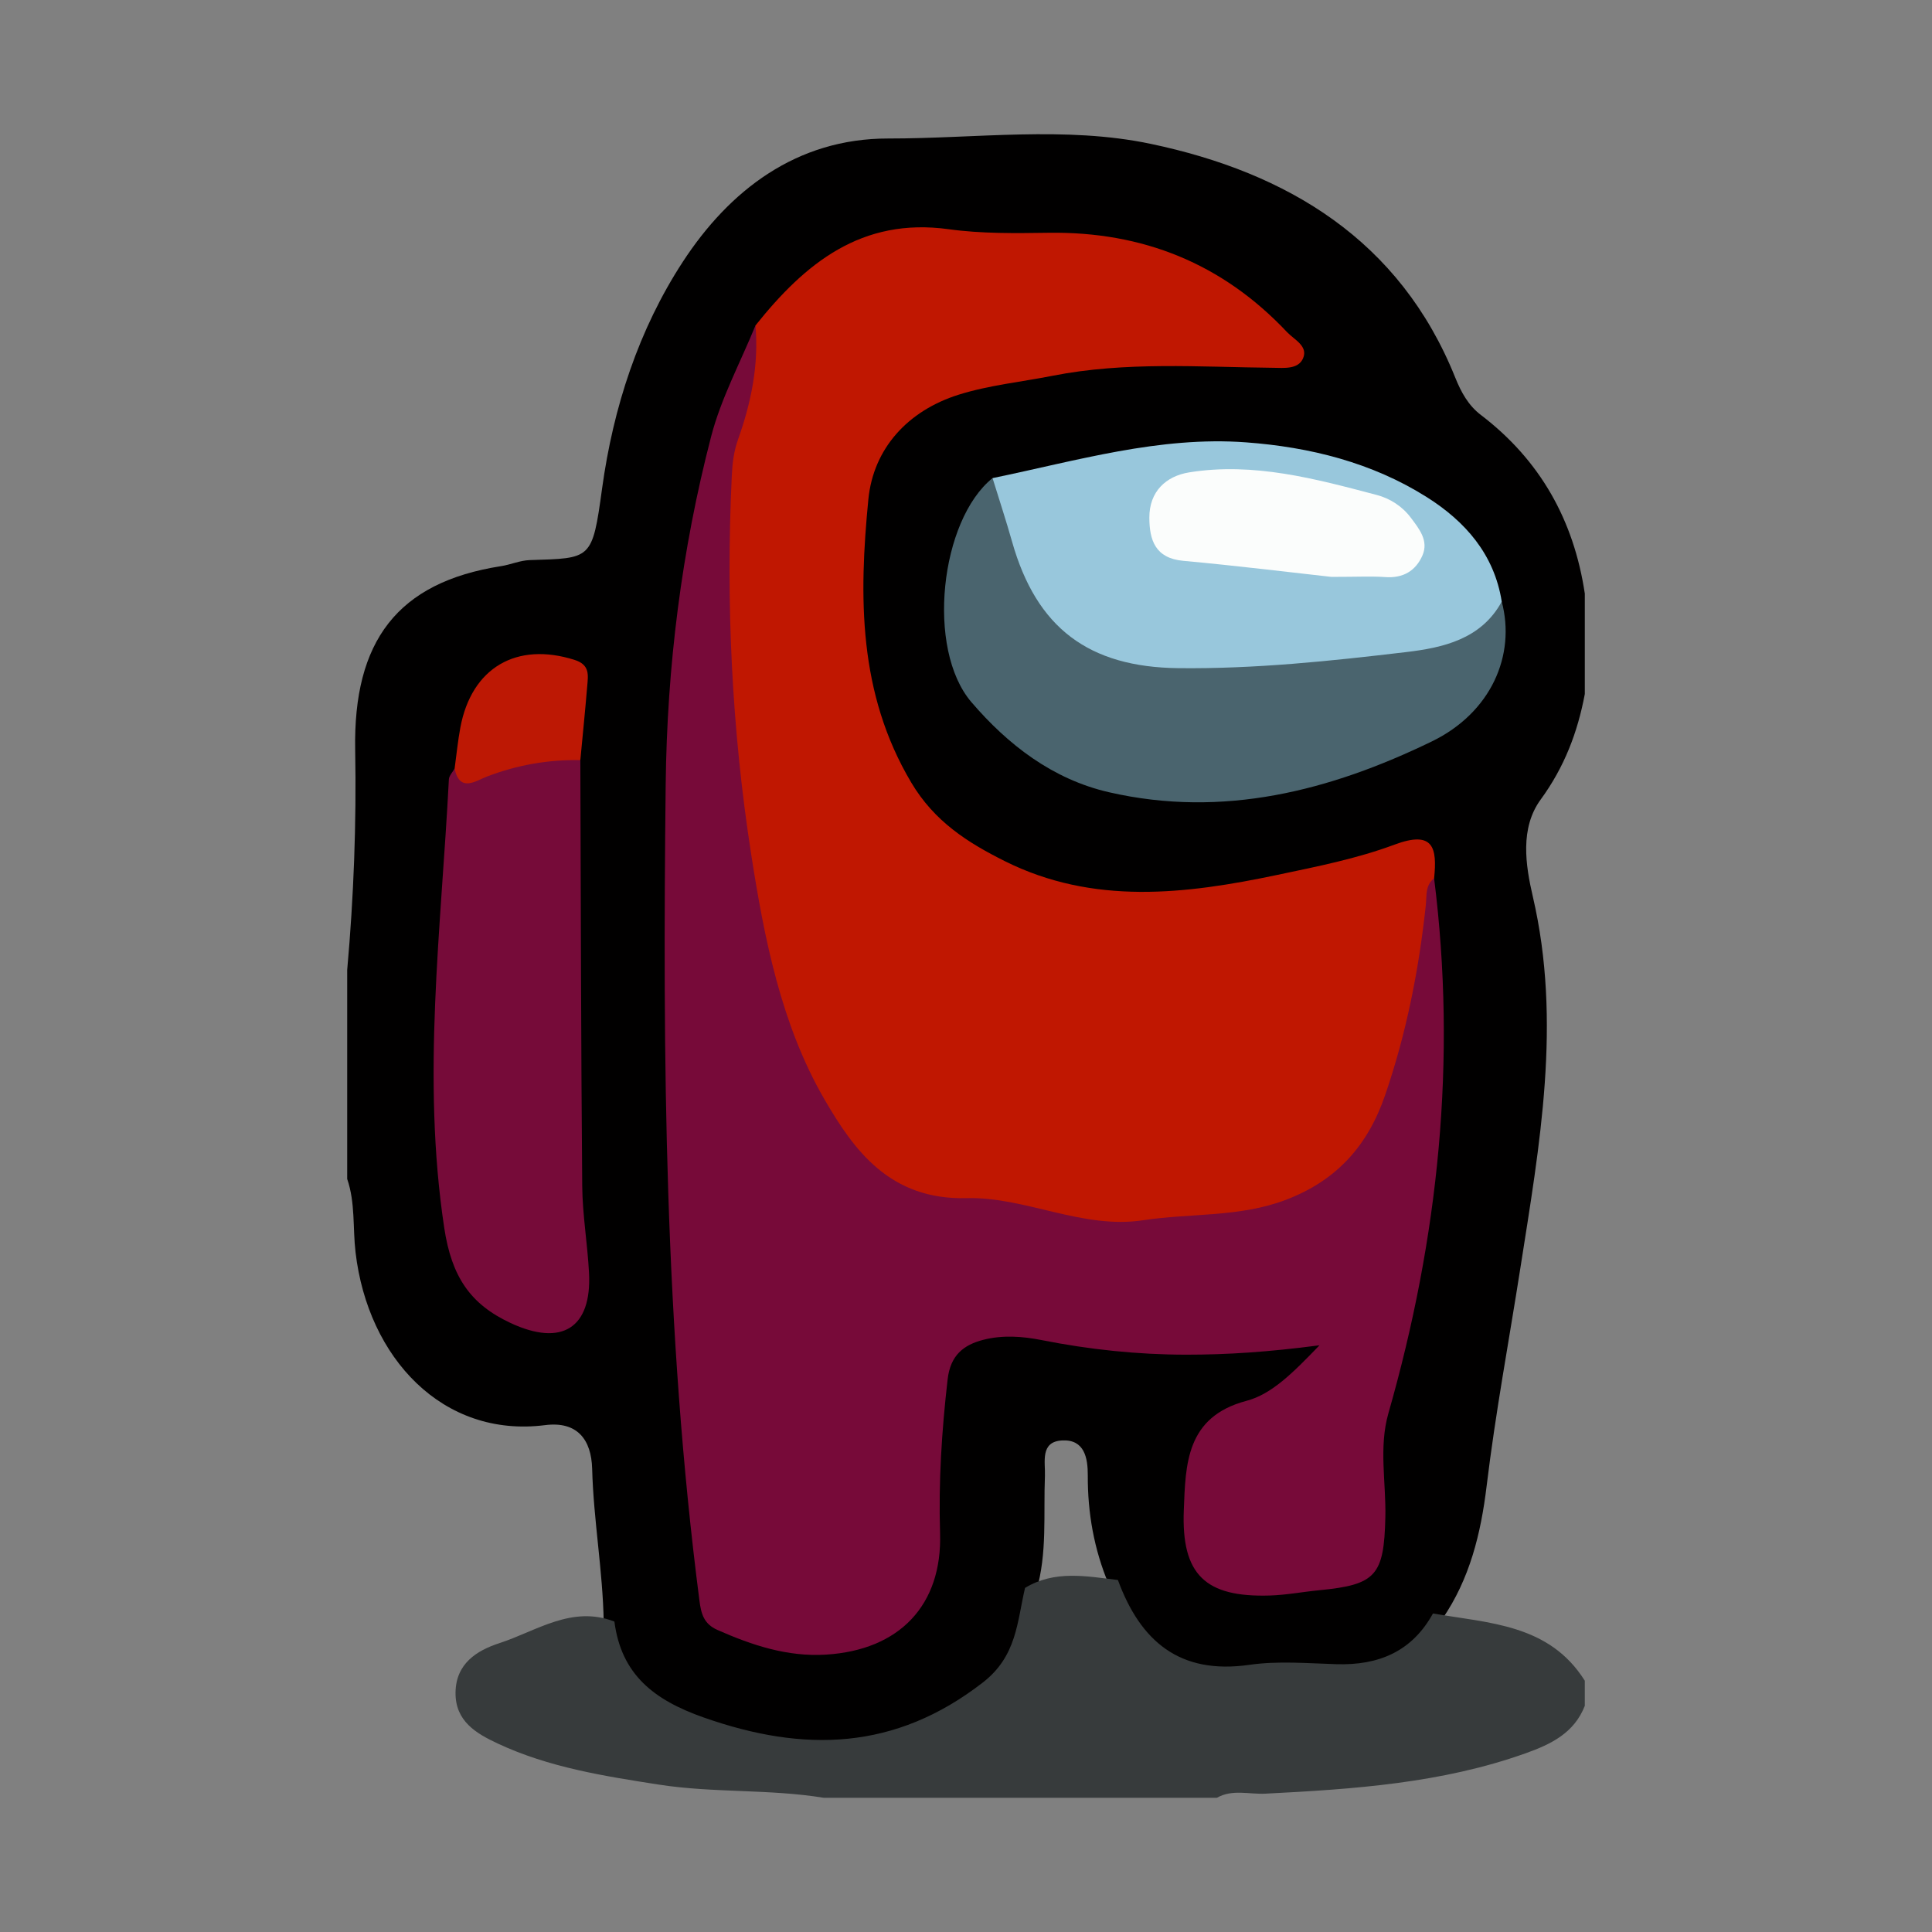 <?xml version="1.0" ?><svg id="Layer_1" style="enable-background:new 0 0 231.039 231.039;" version="1.1" viewBox="0 0 231.039 231.039" xml:space="preserve" xmlns="http://www.w3.org/2000/svg" xmlns:xlink="http://www.w3.org/1999/xlink"><rect x="0" y="0" width="231.039" height="231.039" fill="#808080" stroke="none"/><style type="text/css">
	.st0{fill:#010000;}
	.st1{fill-rule:evenodd;clip-rule:evenodd;fill:#373B3C;}
	.st2{fill-rule:evenodd;clip-rule:evenodd;fill:#C01701;}
	.st3{fill-rule:evenodd;clip-rule:evenodd;fill:#770A39;}
	.st4{fill-rule:evenodd;clip-rule:evenodd;fill:#760B39;}
	.st5{fill-rule:evenodd;clip-rule:evenodd;fill:#4A646E;}
	.st6{fill-rule:evenodd;clip-rule:evenodd;fill:#98C7DC;}
	.st7{fill-rule:evenodd;clip-rule:evenodd;fill:#BD1804;}
	.st8{fill-rule:evenodd;clip-rule:evenodd;fill:#FBFDFC;}
</style><g id="_x37_rZVjN_1_"><g><path class="st0" d="M41.52,140.99c0-8.334,0-16.666,0-25    c0.783-8.753,1.114-17.536,0.954-26.309c-0.238-12.994,5.03-20.045,17.451-21.98    c1.149-0.179,2.262-0.684,3.419-0.721c7.378-0.237,7.478,0.027,8.653-8.541    c1.338-9.759,4.399-19.069,9.654-27.125c5.546-8.503,13.56-14.764,24.575-14.752    c10.484,0.011,21.17-1.514,31.414,0.646c16.295,3.435,29.765,11.479,36.383,27.938    c0.701,1.744,1.562,3.329,3.062,4.472c7.1,5.411,11.125,12.599,12.436,21.373c0,4,0,8,0,12    c-0.858,4.581-2.447,8.748-5.275,12.617c-2.498,3.417-1.817,7.848-0.941,11.614    c3.488,15.008,0.811,29.707-1.498,44.465c-1.357,8.675-2.975,17.308-4.029,26.03    c-0.684,5.654-2.01,11.111-5.312,15.902c-2.91,4.938-7.354,6.902-12.941,6.801    c-3.481-0.064-6.966-0.002-10.449-0.004c-10.08-0.008-12.639-1.719-16.504-10.994    c-1.738-4.152-2.509-8.488-2.488-12.995c0.01-2.075-0.397-4.302-3.051-4.173    c-2.684,0.13-2.008,2.6-2.074,4.244c-0.184,4.593,0.289,9.227-1.022,13.74    c-1.855,10.227-10.005,17.725-20.571,18.991c-8.709,1.044-16.915-0.927-24.625-4.68    c-4.099-1.995-6.017-6.017-6.545-10.571c-0.104-6.133-1.219-12.19-1.382-18.324    c-0.093-3.51-1.786-5.72-5.631-5.229c-12.222,1.558-21.186-8.025-22.663-20.662    C42.173,146.84,42.503,143.836,41.52,140.99z"/><path class="st1" d="M133.686,188.945c2.694,7.33,7.383,11.344,15.729,10.143    c3.407-0.489,6.945-0.18,10.419-0.075c5.024,0.15,9.018-1.507,11.527-6.065    c6.722,1.17,13.915,1.275,18.158,8.043c0,1,0,2,0,3c-1.268,3.25-4.029,4.588-7.07,5.674    c-10.074,3.596-20.585,4.292-31.131,4.832c-1.934,0.099-3.945-0.562-5.799,0.494    c-15.666,0-31.333,0-47,0c-6.532-1.068-13.191-0.561-19.724-1.577    c-6.569-1.022-13.153-2.054-19.25-4.903c-2.602-1.215-5.111-2.676-5.07-6.111    c0.041-3.443,2.525-5.02,5.248-5.904c4.446-1.444,8.646-4.558,13.75-2.581    c0.826,6.375,4.777,9.394,10.672,11.469c11.987,4.218,22.895,3.957,33.383-4.177    c4.08-3.162,4.094-7.24,5.053-11.318C126.129,187.738,129.92,188.494,133.686,188.945z"/><path class="st2" d="M90.344,38.921c5.913-7.413,12.673-12.952,23.1-11.511    c3.929,0.543,7.965,0.484,11.949,0.427c11.248-0.162,20.785,3.671,28.514,11.874    c0.857,0.91,2.557,1.669,1.919,3.143c-0.581,1.345-2.302,1.142-3.603,1.129    c-8.805-0.089-17.627-0.768-26.367,0.958c-3.744,0.739-7.598,1.122-11.216,2.26    c-6.054,1.905-10.202,6.409-10.798,12.531c-1.129,11.59-1.233,23.15,5.137,33.861    c2.766,4.652,6.738,7.166,11.164,9.379c10.611,5.304,21.645,3.965,32.656,1.644    c4.702-0.991,9.477-1.936,13.955-3.607c4.691-1.751,5.117,0.393,4.746,4.027    c-0.354,6.933-0.873,13.787-2.654,20.599c-3.711,14.191-9.766,18.887-24.098,21.127    c-12.328,1.926-23.902-1.092-35.579-3.205c-6.709-1.214-10.272-7.734-12.836-13.646    c-4.785-11.035-7.095-22.696-8.644-34.704c-1.31-10.154-1.068-20.249-1.745-30.352    C85.334,55.736,88.814,47.546,90.344,38.921z"/><path class="st3" d="M90.344,38.921c0.411,4.712-0.519,9.241-2.085,13.633    c-0.52,1.459-0.677,2.885-0.748,4.381c-0.724,15.139-0.001,30.269,2.313,45.184    c1.56,10.051,3.588,20.396,8.738,29.294c3.546,6.126,7.837,12.11,17.058,11.867    c6.966-0.185,13.811,3.751,21.075,2.643c5.689-0.868,11.518-0.32,17.111-2.454    c6.095-2.325,9.775-6.52,11.823-12.472c2.544-7.391,4.048-15.005,4.879-22.761    c0.122-1.142-0.089-2.365,0.991-3.201c2.736,21.717,0.53,43.002-5.467,63.978    c-1.164,4.072-0.27,8.281-0.363,12.426c-0.158,6.984-1.13,8.074-7.889,8.728    c-1.98,0.19-3.951,0.574-5.935,0.634c-7.669,0.229-10.584-2.448-10.278-10.22    c0.213-5.429,0.24-11.148,7.489-13.06c3.023-0.797,5.541-3.323,8.736-6.643    c-6.124,0.803-11.019,1.125-15.936,1.122c-5.846-0.005-11.588-0.613-17.303-1.747    c-2.3-0.455-4.658-0.619-6.941-0.037c-2.395,0.612-3.959,1.857-4.29,4.744    c-0.703,6.121-1.094,12.221-0.902,18.382c0.269,8.618-4.857,13.978-13.628,14.525    c-4.625,0.289-8.839-1.116-12.989-2.946c-1.642-0.725-1.955-1.929-2.163-3.537    c-4.186-32.4-4.398-64.949-4.033-97.544c0.159-14.149,1.897-28.024,5.439-41.657    C86.234,47.613,88.546,43.334,90.344,38.921z"/><path class="st4" d="M69.4,90.899c0.062,16.971,0.079,33.943,0.225,50.913    c0.03,3.473,0.635,6.936,0.813,10.413c0.338,6.574-3.238,8.863-9.407,5.975    c-4.779-2.238-7.02-5.504-7.904-11.348c-2.726-18.004-0.365-35.785,0.552-53.649    c0.023-0.441,0.447-0.861,0.684-1.292c2.494,0.15,4.769-0.767,7.114-1.395    C64.134,89.804,66.848,88.997,69.4,90.899z"/><path class="st5" d="M179.586,71.941c1.703,6.417-1.274,13.284-8.365,16.726    c-12.166,5.905-24.965,9.201-38.607,6.072c-6.745-1.547-12.091-5.688-16.447-10.773    c-5.454-6.365-3.736-21.757,2.527-26.79c2.21,1.123,2.523,3.355,3.131,5.4    c3.636,12.224,8.778,16.105,21.603,16.035c8.458-0.046,16.832-1.199,25.215-2.193    C172.729,75.933,175.926,73.398,179.586,71.941z"/><path class="st6" d="M179.586,71.941c-2.456,4.527-7.091,5.523-11.4,6.035    c-9.044,1.074-18.126,2.03-27.279,1.926c-10.699-0.121-16.957-4.793-19.877-15.121    c-0.721-2.551-1.553-5.071-2.335-7.605c10.026-2.064,19.966-5.047,30.337-4.275    c7.613,0.566,15.032,2.411,21.581,6.541C175.203,62.336,178.692,66.272,179.586,71.941z"/><path class="st7" d="M69.4,90.899c-3.861-0.069-7.573,0.584-11.199,1.976    c-1.299,0.499-3.229,1.947-3.836-0.965c0.224-1.633,0.383-3.279,0.684-4.897    c1.338-7.183,6.745-10.308,13.681-8.092c1.833,0.586,1.6,1.828,1.494,3.119    C69.98,84.995,69.678,87.946,69.4,90.899z"/><path class="st8" d="M159.214,68.987c-4.933-0.545-11.314-1.336-17.714-1.921    c-3.355-0.307-4.049-2.486-4.055-5.17c-0.005-3.12,1.987-4.961,4.771-5.409    c7.691-1.237,15.081,0.766,22.427,2.704c1.592,0.42,3.049,1.35,4.084,2.735    c1,1.338,2.15,2.743,1.367,4.519c-0.806,1.823-2.306,2.714-4.412,2.566    C164.025,68.894,162.356,68.987,159.214,68.987z"/></g></g></svg>